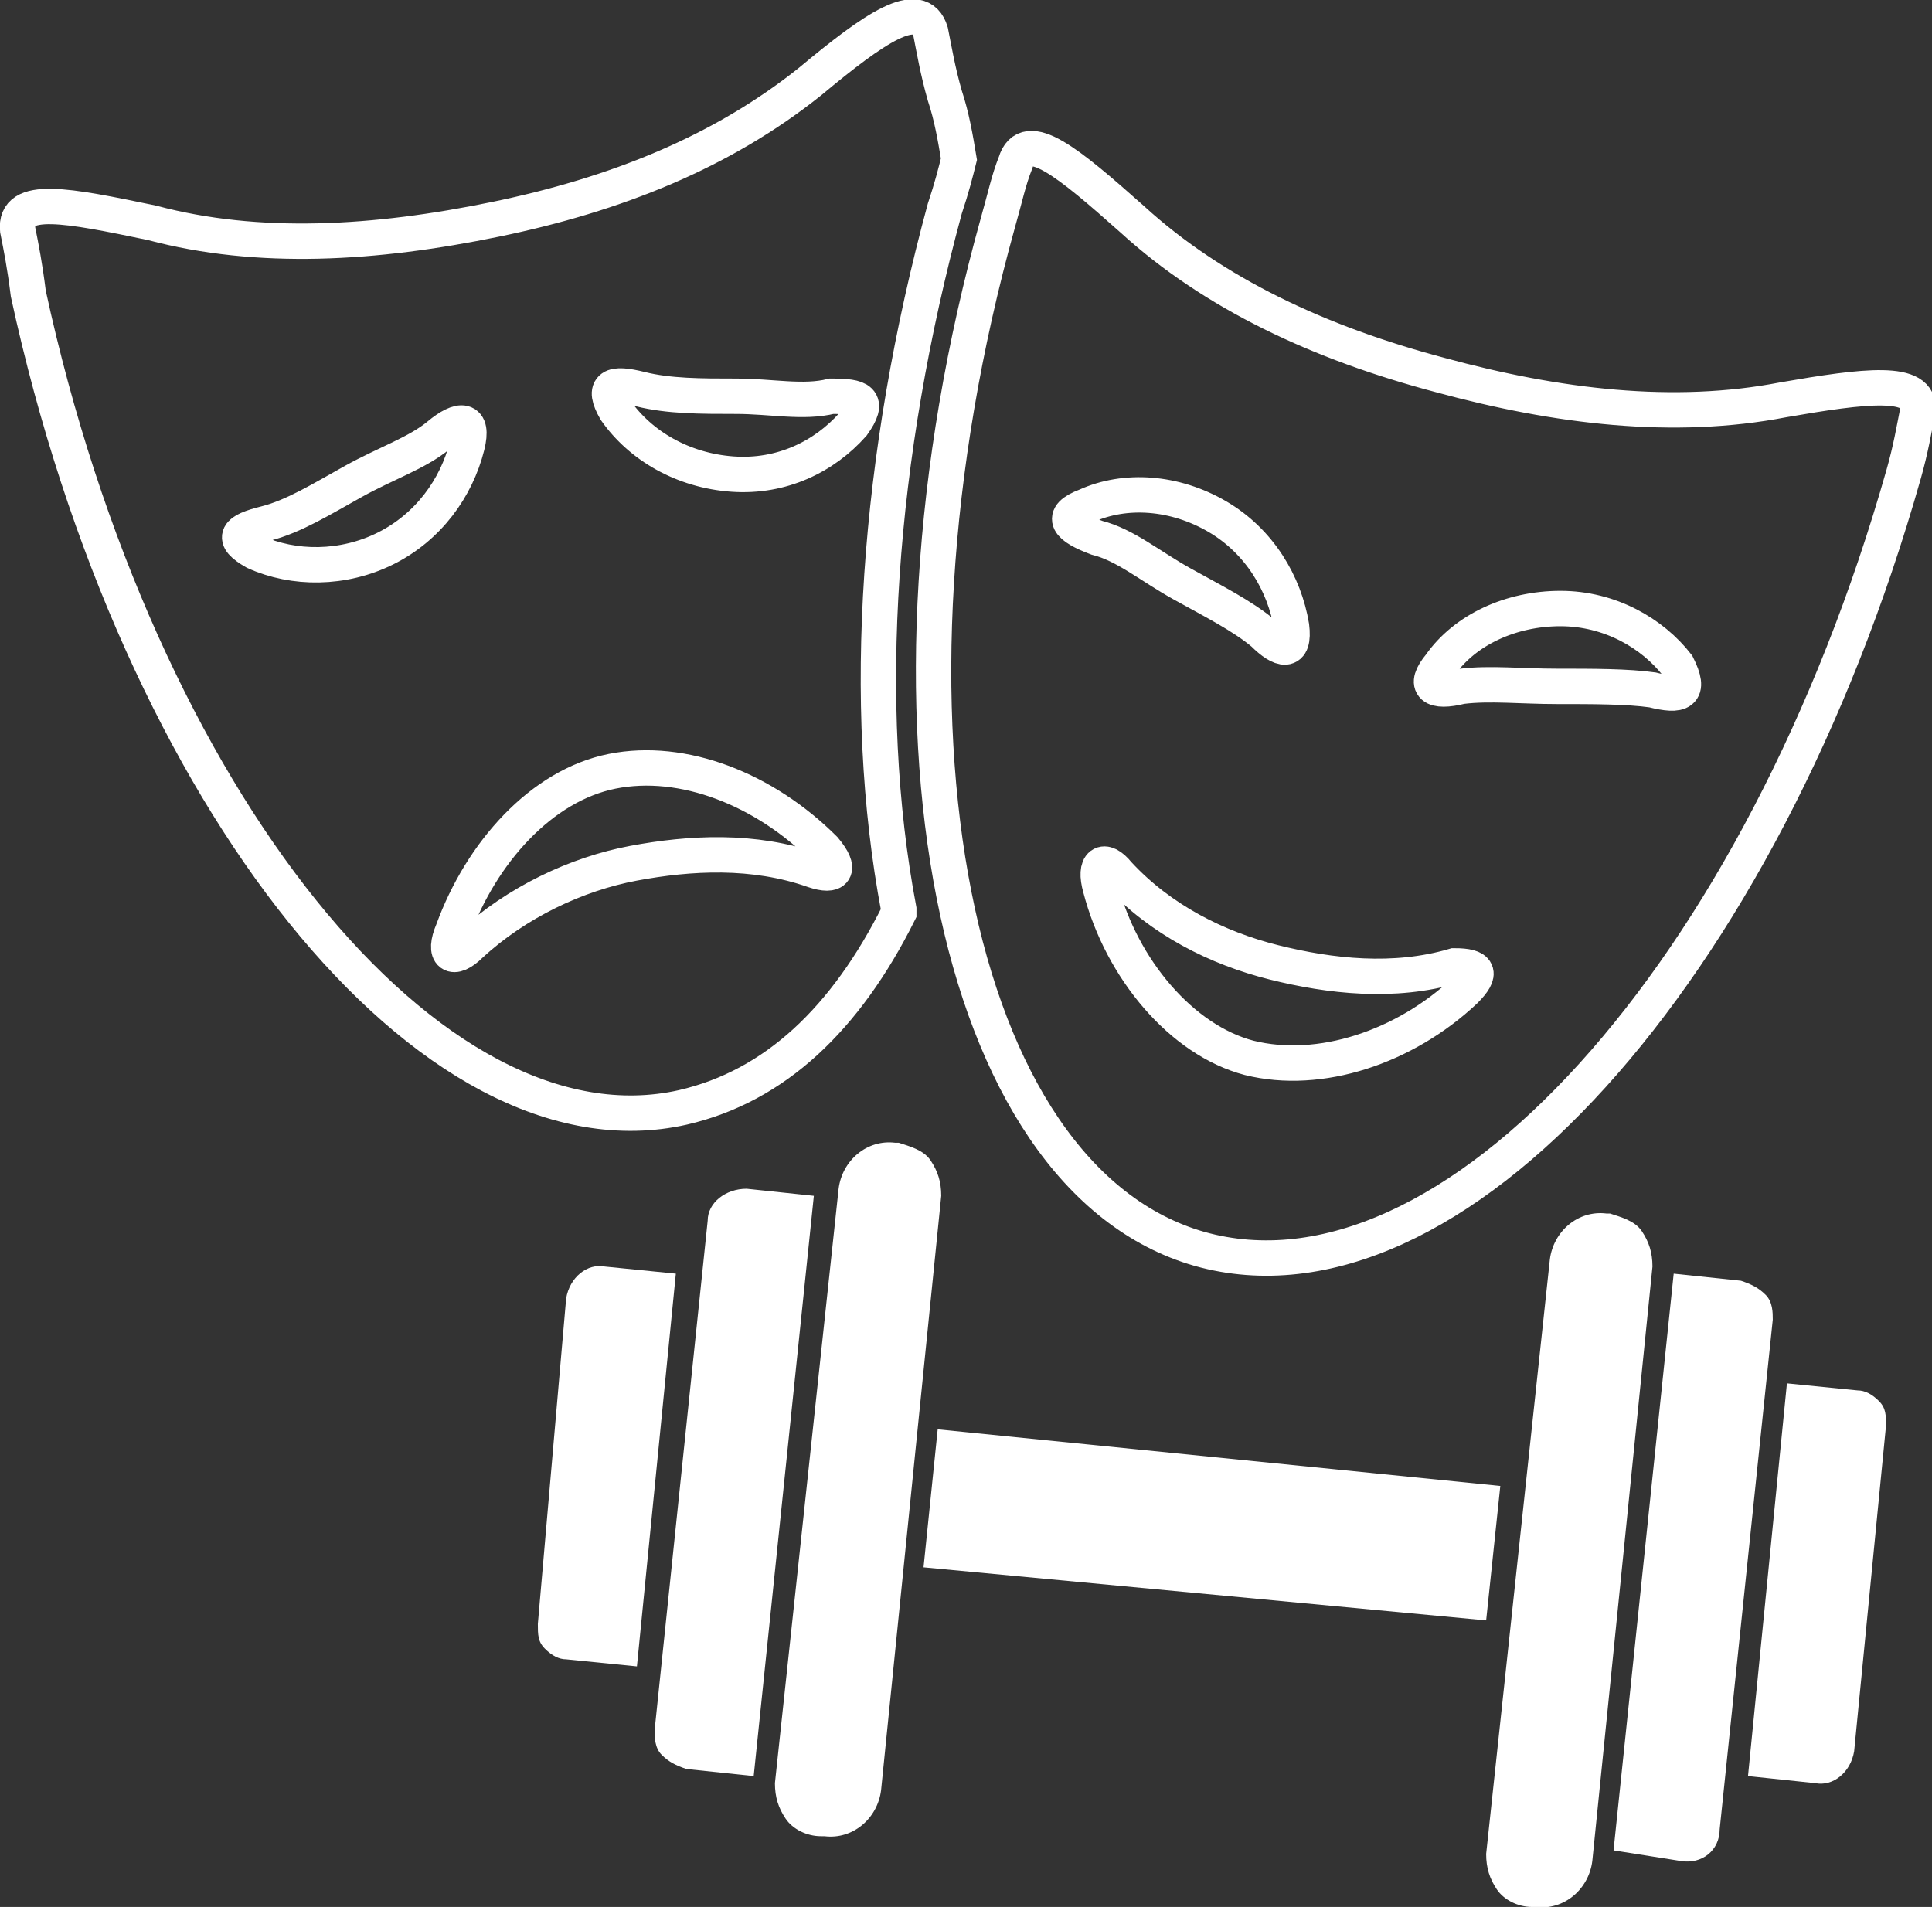 <svg version="1.1" xmlns="http://www.w3.org/2000/svg" xmlns:xlink="http://www.w3.org/1999/xlink" x="0px" y="0px"
	 viewBox="0 0 54.6 53.9" style="enable-background:new 0 0 54.6 53.9;" xml:space="preserve">
<rect x="0" y="0" width="54.6" height="53.9" fill="#333333" stroke="none"/>
<style type="text/css">
	.st0{fill:none;stroke:#FFFFFF;stroke-miterlimit:10;}
	.fill_blanc{fill:#FFFFFF;}
</style>
<g class="black">
	<g>
		<path class="st0" d="M46.7,19.5C46,19.4,45,19.4,44,19.4c-1,0-1.9-0.1-2.7,0c-0.8,0.2-1.1,0-0.6-0.6c0.7-1,2-1.6,3.4-1.6
			s2.6,0.7,3.3,1.6C47.8,19.6,47.5,19.7,46.7,19.5L46.7,19.5z M41.4,28c-1.7,1.6-4.1,2.4-6.1,1.9c-1.9-0.5-3.6-2.5-4.2-4.8
			c-0.2-0.7,0.1-0.9,0.5-0.4c1.2,1.3,2.8,2.1,4.4,2.5c1.6,0.4,3.4,0.6,5.1,0.1C41.8,27.3,41.9,27.5,41.4,28L41.4,28z M30.7,14.3
			c1.1-0.5,2.5-0.4,3.7,0.3c1.2,0.7,1.9,1.9,2.1,3.1c0.1,0.8-0.3,0.7-0.8,0.2c-0.6-0.5-1.4-0.9-2.3-1.4c-0.9-0.5-1.6-1.1-2.4-1.3
			C30.2,14.9,29.9,14.6,30.7,14.3L30.7,14.3z M50.4,11.3c-3.1,0.6-6.4,0.2-9.7-0.7c-3.4-0.9-6.4-2.3-8.7-4.4c-1.8-1.6-3-2.6-3.3-1.6
			c-0.2,0.5-0.3,1-0.5,1.7c-3.9,14-1.3,27,5.7,29c7.1,2,15.9-7.8,19.9-21.9c0.2-0.7,0.3-1.3,0.4-1.8C54.3,10.7,52.7,10.9,50.4,11.3
			L50.4,11.3z M24.1,12c-0.8,0.9-2,1.5-3.4,1.4c-1.4-0.1-2.6-0.8-3.3-1.8c-0.4-0.7-0.1-0.8,0.7-0.6c0.8,0.2,1.7,0.2,2.7,0.2
			c1,0,1.9,0.2,2.7,0C24.3,11.2,24.6,11.3,24.1,12L24.1,12z M23,24.6c-1.7-0.6-3.5-0.5-5.1-0.2c-1.6,0.3-3.3,1.1-4.6,2.3
			c-0.5,0.5-0.8,0.3-0.5-0.4c0.8-2.2,2.5-4.1,4.5-4.5c2-0.4,4.3,0.5,6,2.2C23.8,24.6,23.6,24.8,23,24.6L23,24.6z M10.9,15.5
			c-1.2,0.6-2.6,0.6-3.7,0.1c-0.7-0.4-0.5-0.6,0.3-0.8c0.8-0.2,1.6-0.7,2.5-1.2c0.9-0.5,1.8-0.8,2.4-1.3c0.6-0.5,1-0.5,0.8,0.3
			C12.9,13.8,12.1,14.9,10.9,15.5L10.9,15.5z M26.7,5.9c0.2-0.6,0.3-1,0.4-1.4c-0.1-0.6-0.2-1.2-0.4-1.8c-0.2-0.7-0.3-1.3-0.4-1.8
			c-0.3-1-1.6-0.1-3.4,1.4c-2.5,2-5.5,3.2-8.9,3.9c-3.4,0.7-6.7,0.9-9.7,0.1C1.9,5.8,0.4,5.5,0.5,6.5c0.1,0.5,0.2,1,0.3,1.8
			c3.1,14.3,11.4,24.6,18.5,23c2.6-0.6,4.6-2.5,6.1-5.5c0,0,0-0.1,0-0.1C24.3,19.9,24.8,12.9,26.7,5.9L26.7,5.9z"/>
	</g>
</g>
<g class="Layer_1">
	<g>
		<polygon class="fill_blanc" points="42,45.8 42.4,42 26.5,40.4 26.1,44.3 		"/>
		<path class="fill_blanc" d="M51.3,50.4c0.5,0.1,1-0.3,1.1-0.9l0.9-9.2c0-0.3,0-0.5-0.2-0.7c-0.2-0.2-0.4-0.3-0.6-0.3l-2-0.2l-1.1,11.1
			L51.3,50.4z"/>
		<path class="fill_blanc" d="M15.2,45.9c0,0.3,0,0.5,0.2,0.7c0.2,0.2,0.4,0.3,0.6,0.3l2,0.2l1.1-11.1l-2-0.2c-0.5-0.1-1,0.3-1.1,0.9
			L15.2,45.9z"/>
		<path class="fill_blanc" d="M47.5,52.6c0.6,0.1,1.1-0.3,1.1-0.9l1.5-14.4c0-0.2,0-0.5-0.2-0.7c-0.2-0.2-0.4-0.3-0.7-0.4l-1.9-0.2
			l-1.7,16.3L47.5,52.6z"/>
		<path class="fill_blanc" d="M18.5,48.9c0,0.2,0,0.5,0.2,0.7c0.2,0.2,0.4,0.3,0.7,0.4l1.9,0.2L23,33.8l-1.9-0.2C20.5,33.6,20,34,20,34.5
			L18.5,48.9z"/>
		<path class="fill_blanc" d="M42,52.4c0,0.4,0.1,0.7,0.3,1c0.2,0.3,0.6,0.5,1,0.5l0.1,0c0.8,0.1,1.5-0.5,1.6-1.3l1.7-16.8
			c0-0.4-0.1-0.7-0.3-1c0,0,0,0,0,0c-0.2-0.3-0.6-0.4-0.9-0.5l-0.1,0c-0.8-0.1-1.5,0.5-1.6,1.3L42,52.4z"/>
		<path class="fill_blanc" d="M21.9,50.4c0,0.4,0.1,0.7,0.3,1c0.2,0.3,0.6,0.5,1,0.5l0.1,0c0.8,0.1,1.5-0.5,1.6-1.3l1.7-16.8
			c0-0.4-0.1-0.7-0.3-1c0,0,0,0,0,0c-0.2-0.3-0.6-0.4-0.9-0.5l-0.1,0c-0.8-0.1-1.5,0.5-1.6,1.3L21.9,50.4z"/>
	</g>
</g>
</svg>
